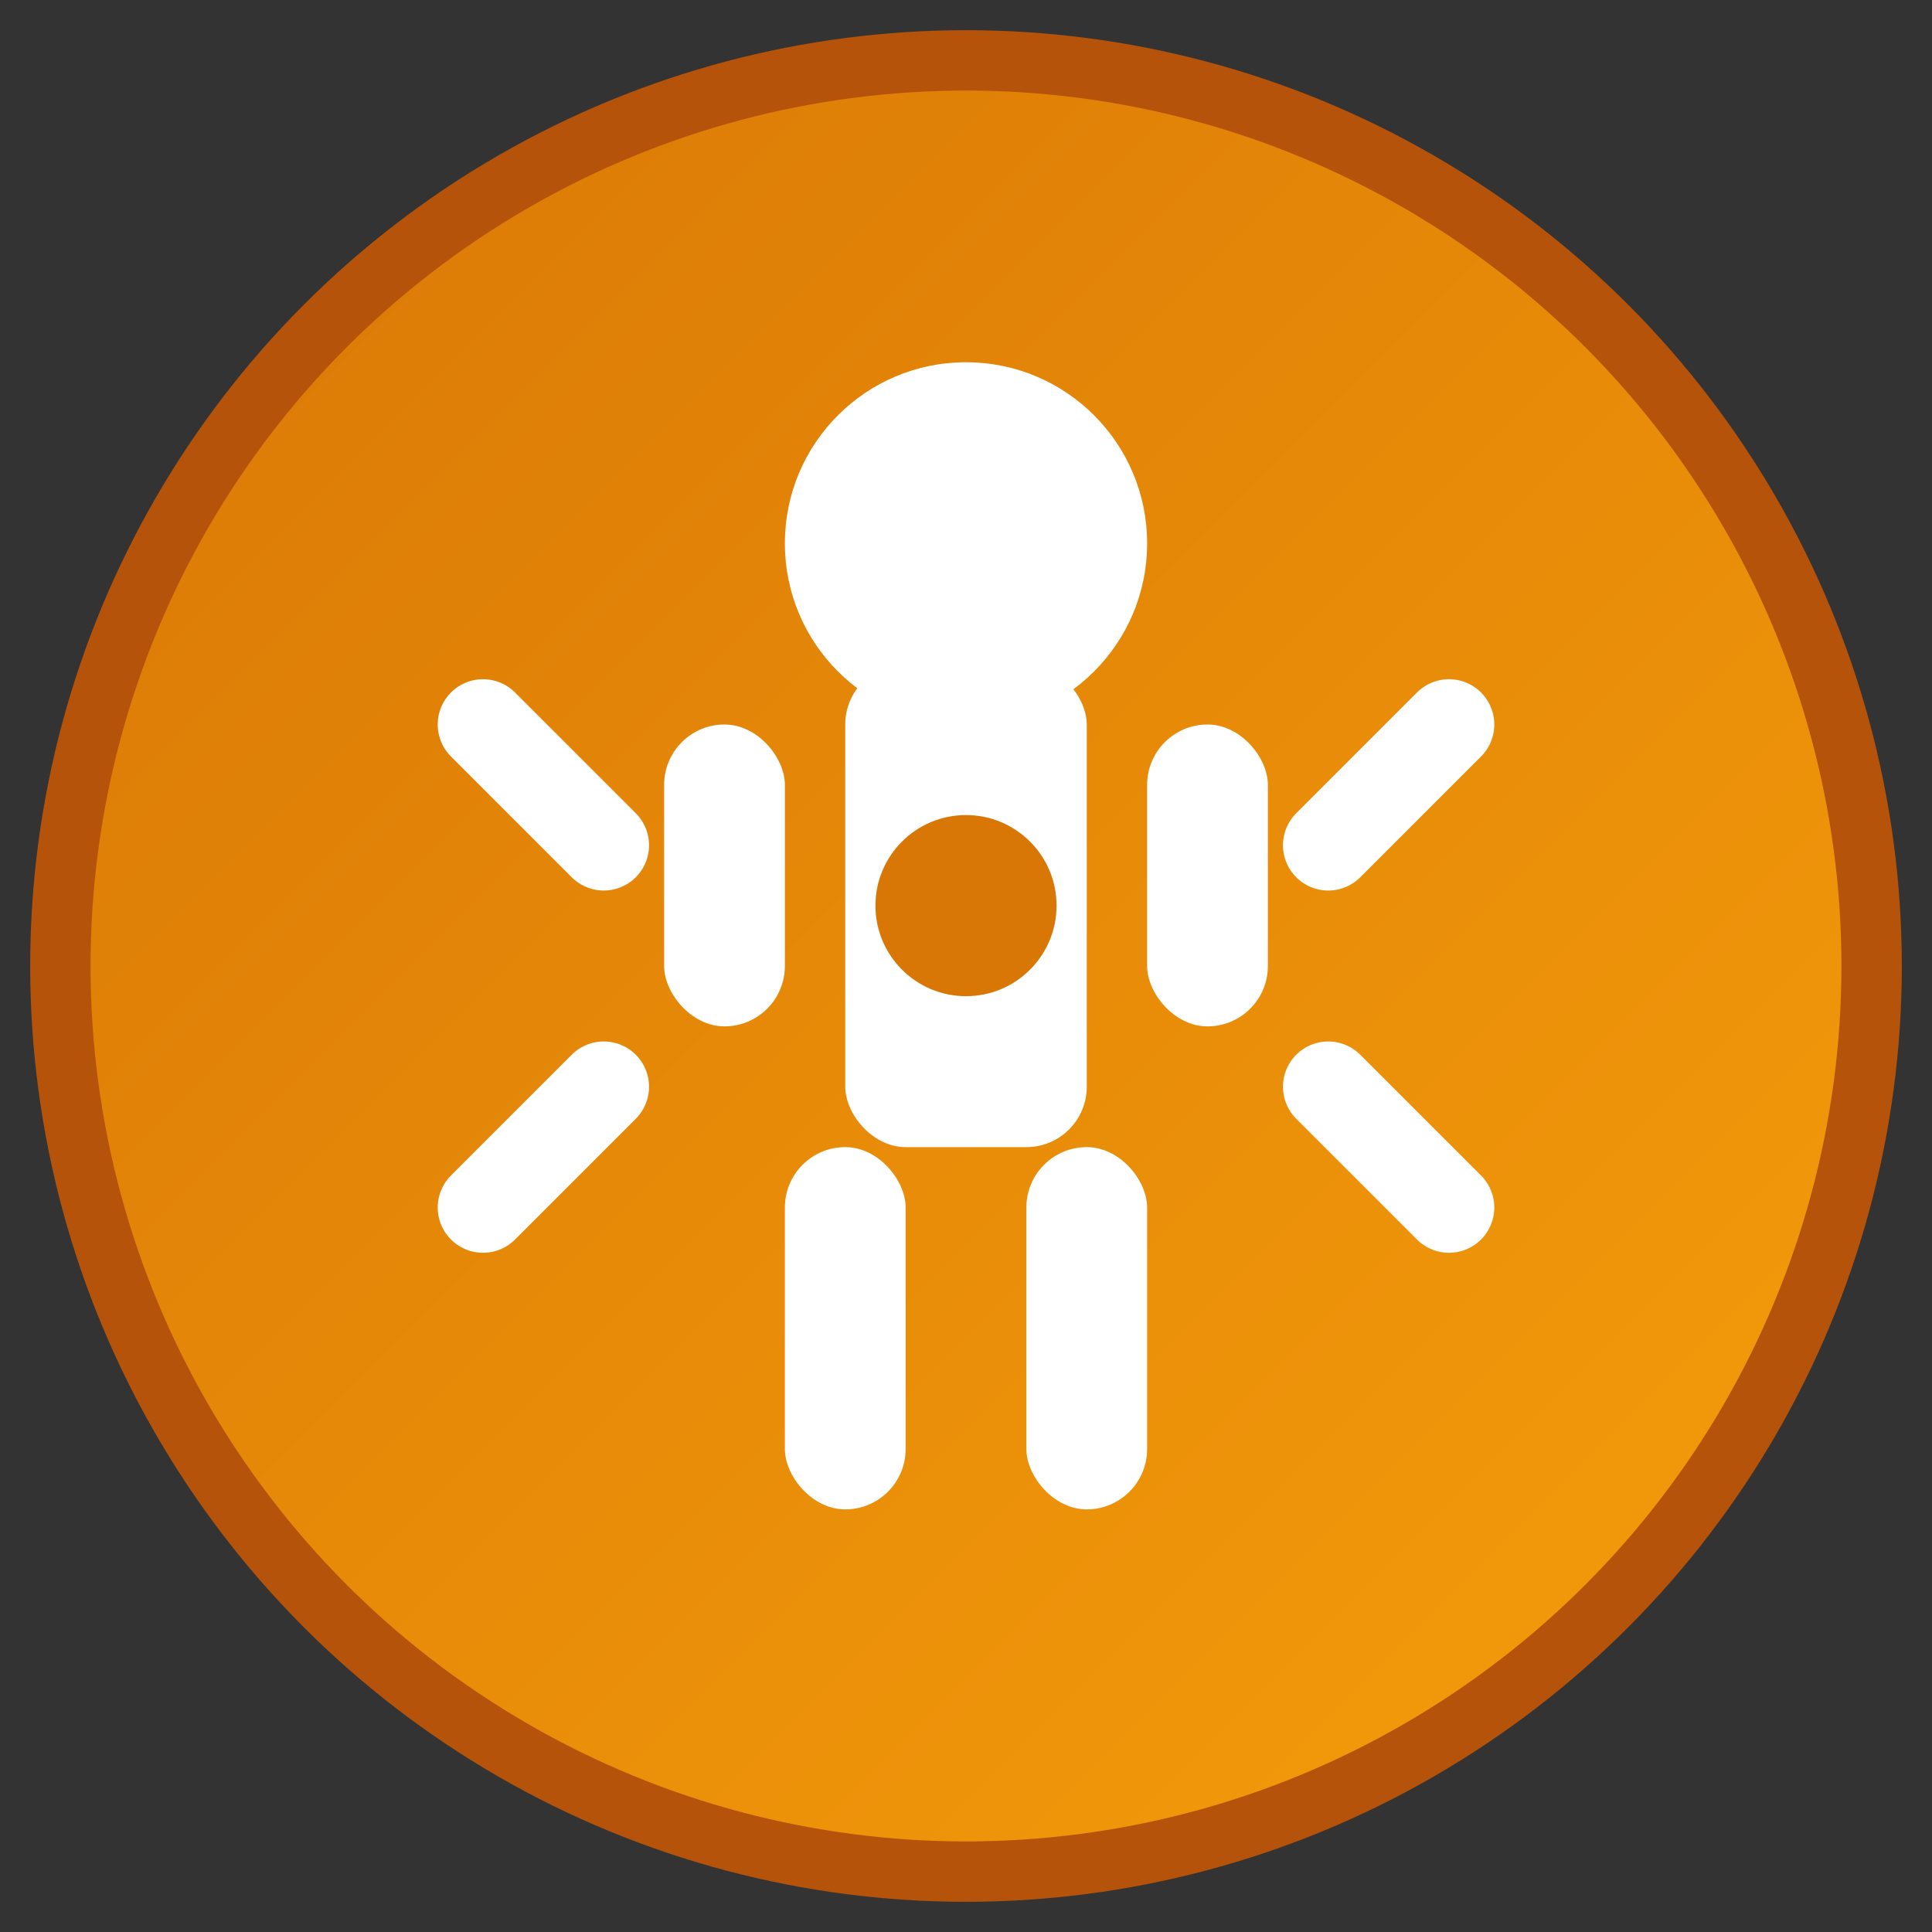 <svg xmlns="http://www.w3.org/2000/svg" viewBox="0 0 32 32" width="32" height="32">
  <rect x="0" y="0" width="32" height="32" fill="#333333" stroke="none"/>
  <defs>
    <linearGradient id="grad" x1="0%" y1="0%" x2="100%" y2="100%">
      <stop offset="0%" style="stop-color:#D97706;stop-opacity:1" />
      <stop offset="100%" style="stop-color:#F59E0B;stop-opacity:1" />
    </linearGradient>
  </defs>
  
  <!-- Background Circle -->
  <circle cx="16" cy="16" r="15" fill="url(#grad)" stroke="#B45309" stroke-width="1"/>
  
  <!-- Man Figure -->
  <!-- Head -->
  <circle cx="16" cy="9" r="3" fill="#FFFFFF"/>
  
  <!-- Body -->
  <rect x="14" y="11" width="4" height="8" rx="1" fill="#FFFFFF"/>
  
  <!-- Arms -->
  <rect x="11" y="12" width="2" height="5" rx="1" fill="#FFFFFF"/>
  <rect x="19" y="12" width="2" height="5" rx="1" fill="#FFFFFF"/>
  
  <!-- Legs -->
  <rect x="13" y="19" width="2" height="6" rx="1" fill="#FFFFFF"/>
  <rect x="17" y="19" width="2" height="6" rx="1" fill="#FFFFFF"/>
  
  <!-- Strength Symbol -->
  <circle cx="16" cy="15" r="1.5" fill="#D97706"/>
  
  <!-- Power Lines -->
  <path d="M8 12 L10 14 M24 12 L22 14 M8 20 L10 18 M24 20 L22 18" stroke="#FFFFFF" stroke-width="1.5" stroke-linecap="round"/>
</svg>